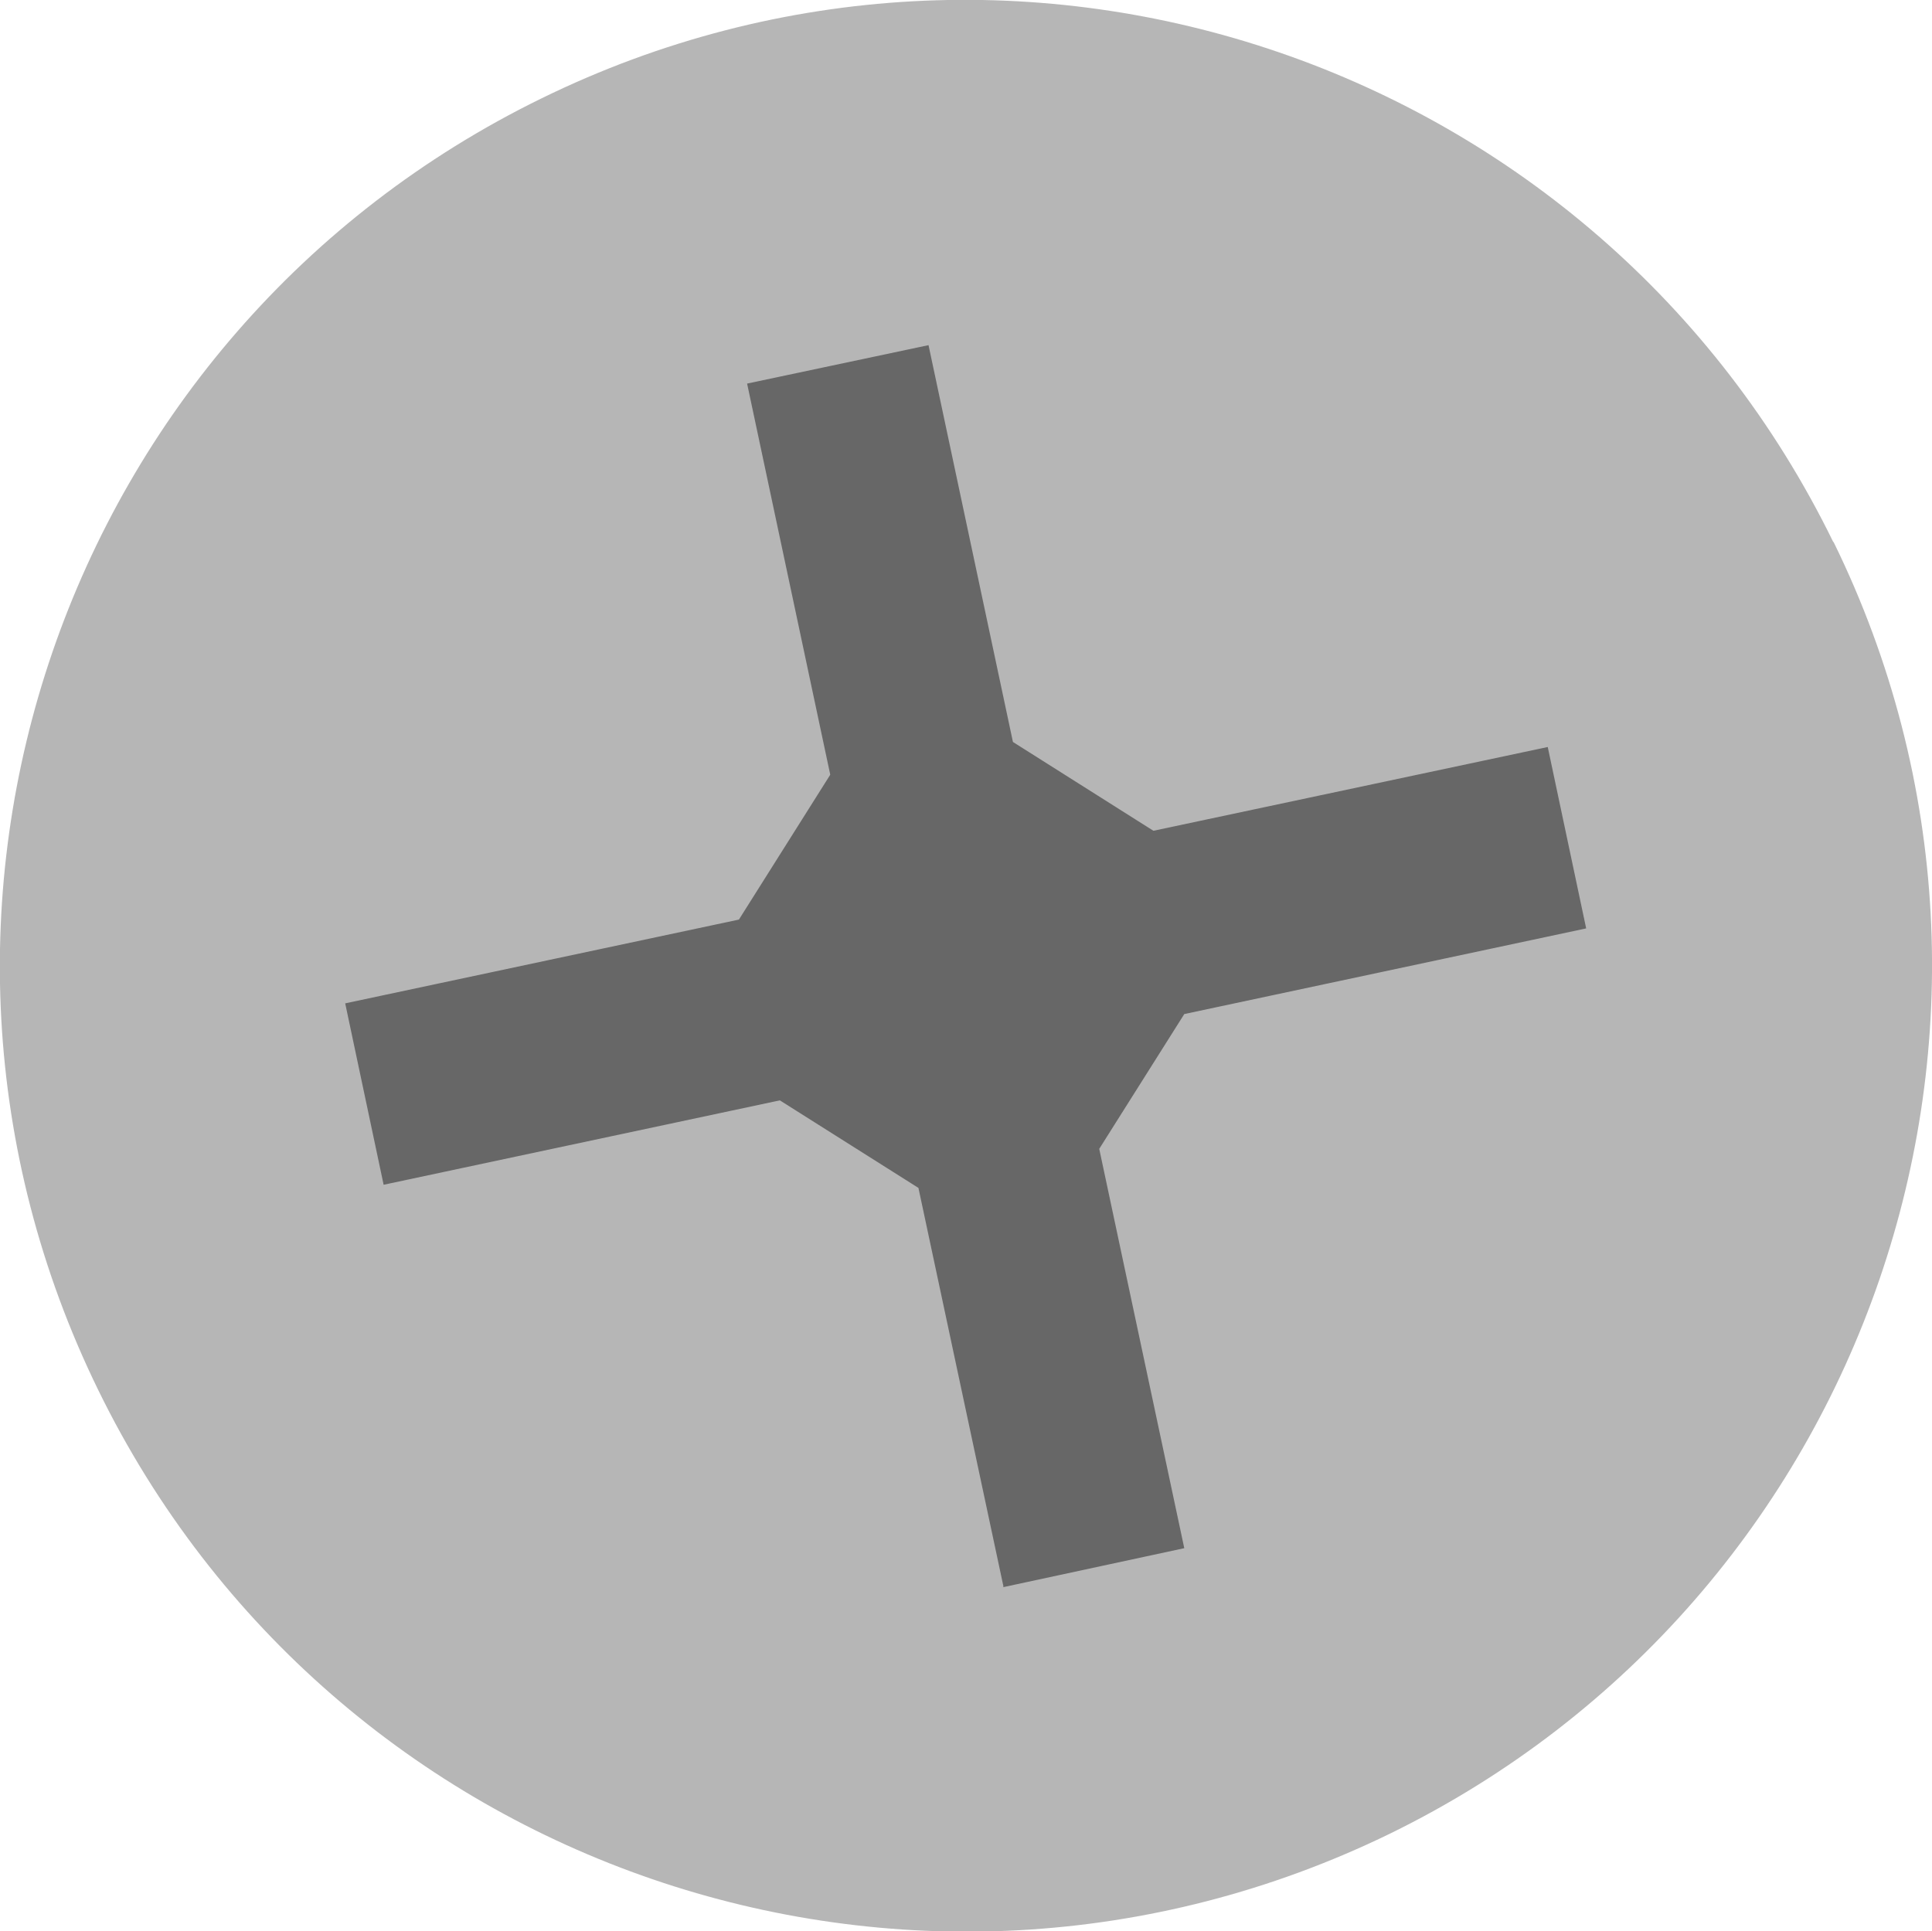 <?xml version="1.0" encoding="UTF-8"?>
<svg id="Layer_2" data-name="Layer 2" xmlns="http://www.w3.org/2000/svg" viewBox="0 0 30.67 30.66">
  <defs>
    <style>
      .cls-1 {
        fill: #454545;
      }

      .cls-2 {
        fill: #a6a6a6;
      }

      .cls-3 {
        opacity: .82;
      }
    </style>
  </defs>
  <g id="Calculator">
    <g class="cls-3">
      <circle class="cls-1" cx="15.93" cy="14.95" r="12.95"/>
      <path class="cls-2" d="M15.93,25.19l-1.35-6.33-2.2-1.39-6.29,1.34-.61-2.88,6.25-1.33,1.45-2.3-1.32-6.21,2.88-.61,1.34,6.3,2.23,1.41,6.26-1.33.61,2.88-6.38,1.36-1.35,2.14,1.35,6.34-2.88.62ZM29.1,8.6C25.38.99,16.2-2.16,8.6,1.56.99,5.28-2.16,14.46,1.56,22.07c3.72,7.61,12.9,10.75,20.51,7.04,7.6-3.72,10.76-12.9,7.04-20.5h0Z"/>
    </g>
  </g>
</svg>